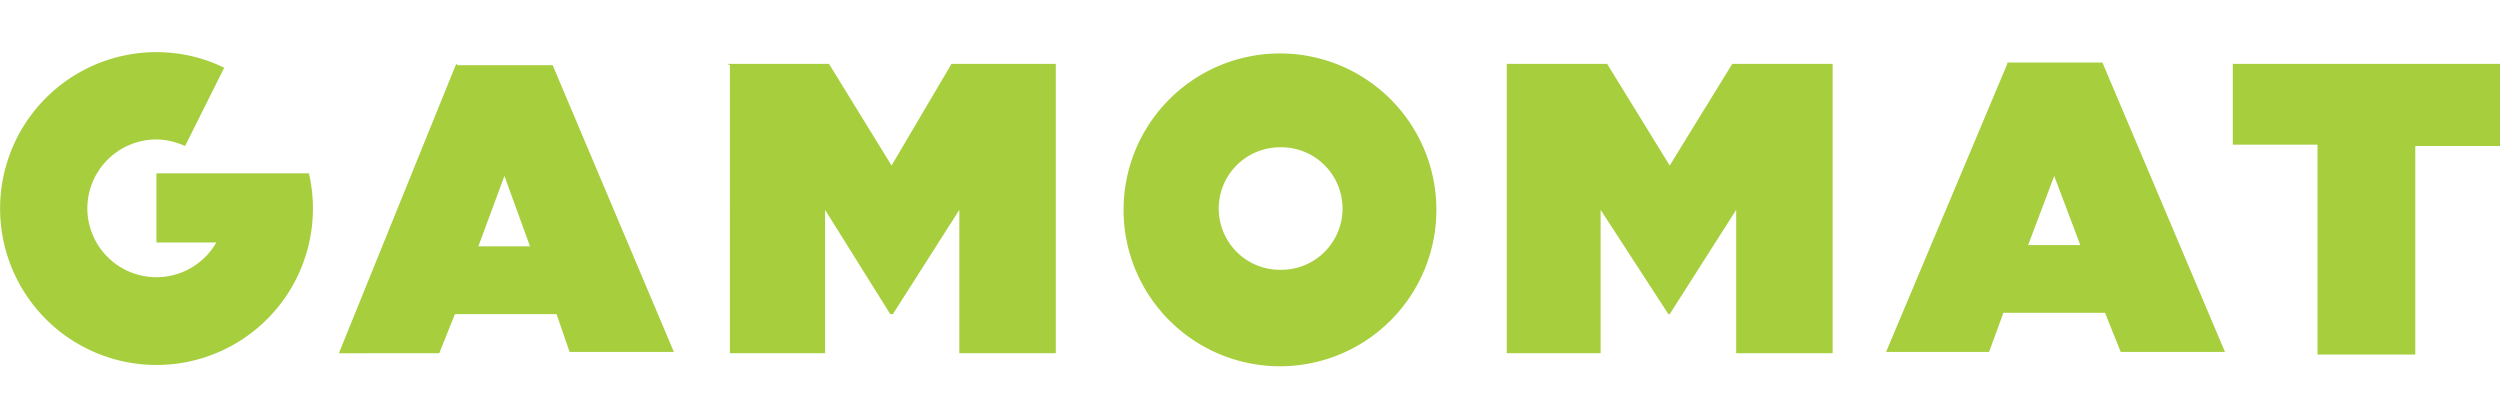 <svg xmlns="http://www.w3.org/2000/svg" viewBox="0 -4 191.8 32">
  <path d="M35.1 1h7.3l9.3 22h-8l-1-2.9h-7.8l-1.2 3H26L35 .9zm5.6 14-2-5.5-2 5.4h4zM154 .8h7.3l9.4 22.2h-8l-1.2-3h-7.8l-1.1 3h-7.9L154 .9zm5.6 14-2-5.3-2 5.3h4zm18.2-7.7h-6.5V.9h20.5v6.3h-6.5v16h-7.5v-16zM55.8.9h7.8l4.8 7.8L73 .9H81v22.2h-7.4v-11l-5.1 8h-.2l-5-8v11h-7.3V1zm59.8 0h7.7l4.8 7.8 4.8-7.8h7.7v22.2h-7.4v-11l-5.1 8h-.1l-5.2-8v11h-7.2V1zM98.2.1a12 12 0 1 0 12 12 12 12 0 0 0-12-12zm0 16.6a4.7 4.7 0 0 1-4.7-4.7 4.7 4.7 0 0 1 4.7-4.7A4.7 4.7 0 0 1 103 12a4.7 4.7 0 0 1-4.7 4.7zM23.7 9.3H12v5.3h4.6A5.3 5.3 0 0 1 6.7 12 5.3 5.3 0 0 1 12 6.7c.8 0 1.5.2 2.2.5l3-6C15.8.5 14 0 12 0a12 12 0 1 0 11.7 9.3z" fill="#a6ce3d"/>
</svg>